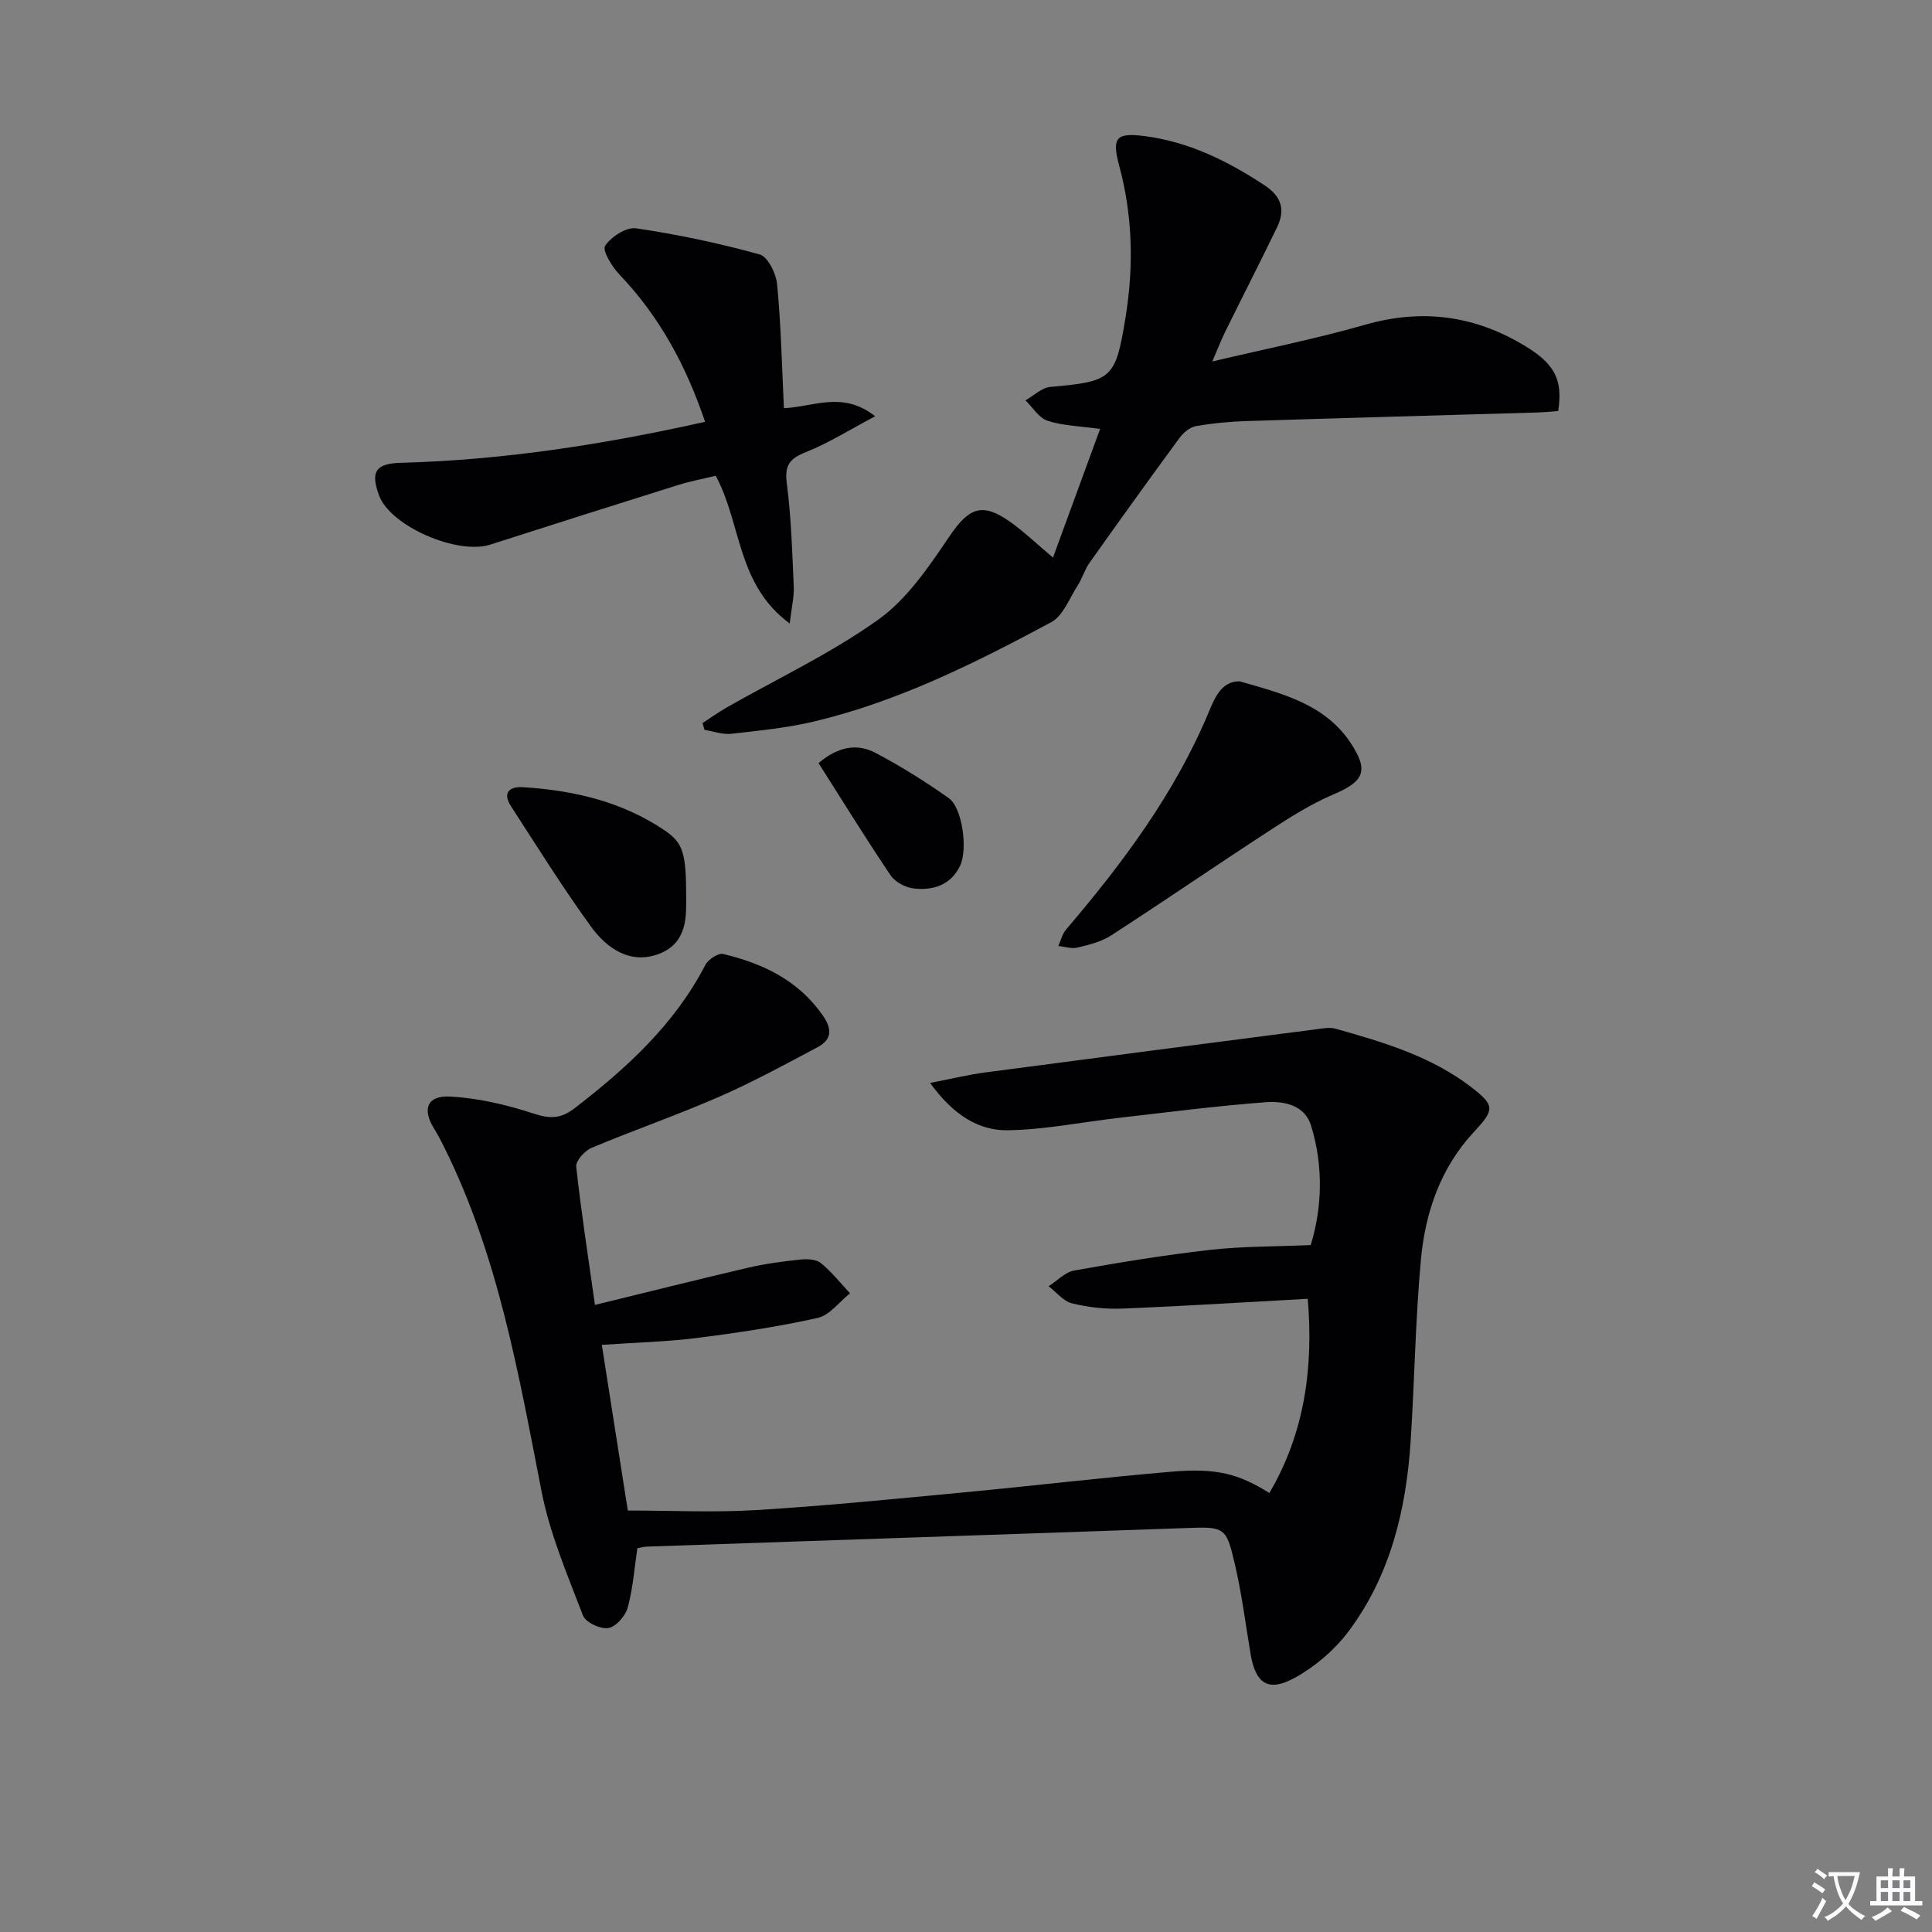 <svg enable-background="new 0 0 400 400" viewBox="0 0 400 400" xmlns="http://www.w3.org/2000/svg"><rect x="0" y="0" width="400" height="400" fill="#808080" stroke="none"/><path d="m377.9 391.2c-.2.3-.4.5-.6.8-.7-.6-1.4-1-2.2-1.5.2-.3.4-.5.5-.8.6.4 1.4.8 2.3 1.5zm-1.8 6.1c-.2-.2-.5-.4-.9-.6.4-.6.8-1.2 1.2-1.9s.7-1.3.9-1.9c.3.3.5.5.8.7-.7 1.3-1.4 2.6-2 3.7zm2.2-9c-.3.3-.5.5-.6.8-.6-.6-1.3-1.1-2-1.5.3-.3.5-.5.6-.7.6.5 1.3.9 2 1.4zm.3.2v-.9h2 4.5c-.3 1.3-.6 2.5-1 3.6s-.9 2.1-1.4 3c.4.5 1 1 1.6 1.4s1.2.8 1.9 1.1c-.3.2-.5.4-.8.8-.4-.3-1-.7-1.6-1.2s-1.2-1.1-1.6-1.6c-.5.6-1.1 1.1-1.7 1.6s-1.4.9-2.1 1.4c-.1-.3-.3-.5-.7-.8.6-.2 1.2-.5 1.9-1s1.4-1.1 2-1.8c-.5-.8-.9-1.6-1.2-2.5s-.6-2-.8-3.2c-.4.1-.7.1-1 .1zm2.5 2.7c.3 1 .7 1.7 1 2.2.3-.5.6-1.1 1-2s.6-1.9.9-3h-3.2-.4c.1.9.3 1.8.7 2.8z" fill="#fbfafc"/><path d="m396.5 388.5v1.5 3.6h1.5v.9c-.4 0-1 0-1.7 0h-7.9c-.5 0-.9 0-1.2 0v-.9h1.3v-3.5c0-.7 0-1.2 0-1.6h2.4c0-.8 0-1.4 0-1.7h1c0 .3-.1.8-.1 1.7h1.5c0-.8 0-1.4 0-1.7h1c0 .3-.1.9-.1 1.7zm-8.2 9.2c-.2-.3-.5-.5-.8-.8.8-.3 1.4-.6 1.9-.9s1-.7 1.4-1.1c.3.3.6.5.9.8-1.6 1-2.8 1.6-3.4 2zm2.6-6.8v-1.6h-1.5v1.6zm0 2.7v-1.9h-1.5v1.9zm2.4-2.7v-1.6h-1.5v1.6zm0 2.7v-1.9h-1.5v1.9zm.2 2 .7-.8c.4.2.9.5 1.6.8s1.3.7 1.8 1c-.3.3-.5.5-.8.8-.4-.3-1.5-1-3.3-1.8zm2-4.7v-1.6h-1.4v1.6zm0 2.7v-1.9h-1.4v1.9z" fill="#fbfafc"/><g fill="#010103"><path d="m123.18 270.17c11.07-2.7 21.35-5.29 31.69-7.7 3.55-.83 7.19-1.31 10.82-1.69 1.4-.15 3.27-.08 4.25.72 2.24 1.81 4.06 4.14 6.05 6.26-2.22 1.76-4.21 4.55-6.7 5.1-8.23 1.84-16.61 3.09-24.98 4.15-6.24.79-12.55.93-19.71 1.43 1.84 11.75 3.65 23.28 5.38 34.3 9.18 0 17.96.44 26.68-.1 14.26-.87 28.48-2.3 42.71-3.64 14.39-1.36 28.74-3.07 43.14-4.3 9.41-.8 13.95.44 20.3 4.41 7.37-12.54 9.12-26.08 7.95-40.21-12.98.71-25.71 1.52-38.44 2.03-3.45.14-7.03-.26-10.38-1.09-1.79-.44-3.23-2.31-4.83-3.54 1.76-1.12 3.39-2.91 5.29-3.25 9.31-1.66 18.67-3.21 28.07-4.27 6.7-.76 13.49-.68 20.9-1 2.37-7.75 2.65-16.27.09-24.69-1.33-4.38-5.73-5.17-9.51-4.88-10.07.76-20.1 2.06-30.14 3.21-7.71.88-15.4 2.46-23.11 2.59-6.3.1-11.47-3.38-16.14-9.8 4.51-.87 7.93-1.71 11.4-2.17 22.86-3.03 45.74-5.99 68.61-8.95 1.31-.17 2.75-.45 3.96-.1 9.93 2.79 19.84 5.72 28.18 12.17 4.87 3.76 4.69 4.64.42 9.23-6.84 7.36-10.02 16.54-10.93 26.25-1.17 12.57-1.32 25.23-2.15 37.84-.93 14.15-4.2 27.71-12.83 39.25-2.88 3.85-6.88 7.28-11.09 9.61-5.55 3.07-8.17 1.26-9.21-4.89-1.02-6.05-1.78-12.17-3.15-18.14-1.91-8.33-2.1-8.24-10.61-7.93-19.62.7-39.24 1.36-58.86 2.03-17.45.6-34.91 1.19-52.36 1.8-.63.02-1.26.21-1.98.33-.63 4.22-.92 8.38-2.01 12.33-.48 1.72-2.44 3.95-4.01 4.2-1.63.26-4.7-1.17-5.24-2.59-3.23-8.45-6.86-16.91-8.58-25.72-4.74-24.29-8.95-48.65-20.09-71.11-.66-1.34-1.34-2.68-2.14-3.95-2.52-4.02-1.51-6.91 3.27-6.67 5.83.3 11.74 1.7 17.31 3.52 3.41 1.12 5.63 1.11 8.53-1.13 10.78-8.31 20.65-17.32 27.03-29.63.59-1.14 2.66-2.52 3.68-2.28 8.25 1.96 15.6 5.45 20.68 12.78 1.99 2.88 1.76 4.98-1.12 6.52-6.73 3.58-13.45 7.24-20.43 10.29-8.67 3.79-17.65 6.89-26.38 10.56-1.41.59-3.29 2.69-3.16 3.9 1.02 9.36 2.48 18.68 3.88 28.61z"/><path d="m250.99 74.84c11.13-2.64 21.52-4.7 31.66-7.61 11.93-3.42 22.9-1.87 33.34 4.55 5.95 3.66 7.6 6.91 6.62 13.32-1.37.1-2.82.26-4.27.3-20.11.59-40.23 1.14-60.34 1.78-3.48.11-6.98.45-10.41 1.05-1.23.22-2.56 1.32-3.35 2.39-6.3 8.57-12.5 17.21-18.65 25.88-1.03 1.46-1.54 3.28-2.51 4.79-1.69 2.63-2.98 6.21-5.44 7.53-15.66 8.41-31.59 16.38-49.02 20.54-5.62 1.34-11.44 1.91-17.2 2.56-1.81.2-3.71-.51-5.57-.81-.13-.47-.26-.94-.39-1.41 1.67-1.08 3.29-2.25 5.02-3.24 10.51-5.99 21.59-11.19 31.38-18.19 5.97-4.27 10.46-10.95 14.69-17.19 3.96-5.85 6.68-7.18 12.44-3.14 2.96 2.07 5.6 4.63 9.02 7.5 3.29-8.99 6.45-17.62 9.75-26.63-4.2-.59-7.7-.66-10.88-1.7-1.79-.58-3.06-2.76-4.57-4.22 1.72-.97 3.38-2.63 5.17-2.79 12.76-1.11 13.48-1.7 15.53-14.25 1.74-10.64 1.52-21.16-1.31-31.62-1.58-5.85-.51-6.81 5.39-6.04 9.14 1.21 17.05 5.14 24.65 10.12 3.69 2.42 4.39 5.21 2.62 8.84-3.48 7.17-7.11 14.27-10.64 21.42-.87 1.75-1.57 3.58-2.73 6.27z"/><path d="m162.3 84.51c6.2-.27 12.15-3.64 18.89 1.67-5.23 2.76-9.62 5.55-14.37 7.44-3.37 1.34-4.4 2.73-3.92 6.47.92 7.07 1.12 14.24 1.44 21.37.09 2.06-.43 4.15-.84 7.63-11.03-8.13-9.96-20.72-15.32-30.59-2.46.6-5.17 1.1-7.78 1.92-12.97 4.06-25.93 8.17-38.87 12.33-6.86 2.21-20.69-3.82-23.04-10.15-1.85-4.97-.68-6.64 4.5-6.78 21.12-.57 41.88-3.76 62.99-8.49-3.93-11.62-9.43-21.8-17.72-30.48-1.54-1.62-3.61-5-2.98-5.95 1.24-1.88 4.39-3.93 6.41-3.63 8.62 1.27 17.19 3.08 25.59 5.41 1.69.47 3.4 3.94 3.61 6.17.81 8.36.99 16.8 1.41 25.66z"/><path d="m256.65 141.06c9 2.57 17.66 4.76 22.96 12.72 3.89 5.85 2.78 8.02-3.64 10.74-4.64 1.97-8.98 4.75-13.23 7.52-10.95 7.13-21.73 14.53-32.7 21.64-2.03 1.31-4.58 1.93-6.97 2.51-1.22.3-2.63-.2-3.95-.33.51-1.13.79-2.45 1.56-3.36 11.78-13.83 22.58-28.25 29.64-45.21 1.16-2.77 2.59-6.3 6.33-6.23z"/><path d="m142.07 186.21c-.04 3.13.37 8.92-5.51 11.23-6 2.35-10.89-1.03-14.22-5.63-5.84-8.05-11.12-16.51-16.53-24.86-1.79-2.76-.45-4.15 2.47-3.97 10.41.64 20.38 2.95 29.16 8.83 4.12 2.76 4.62 4.81 4.63 14.4z"/><path d="m169.47 157.99c4.13-3.5 8.07-4.1 11.85-2.09 5.23 2.77 10.29 5.93 15.12 9.35 2.79 1.97 3.98 10.54 2.33 14.01-1.91 3.99-5.59 5.14-9.59 4.69-1.71-.19-3.85-1.33-4.79-2.72-5.17-7.66-10.01-15.53-14.92-23.24z"/></g></svg>